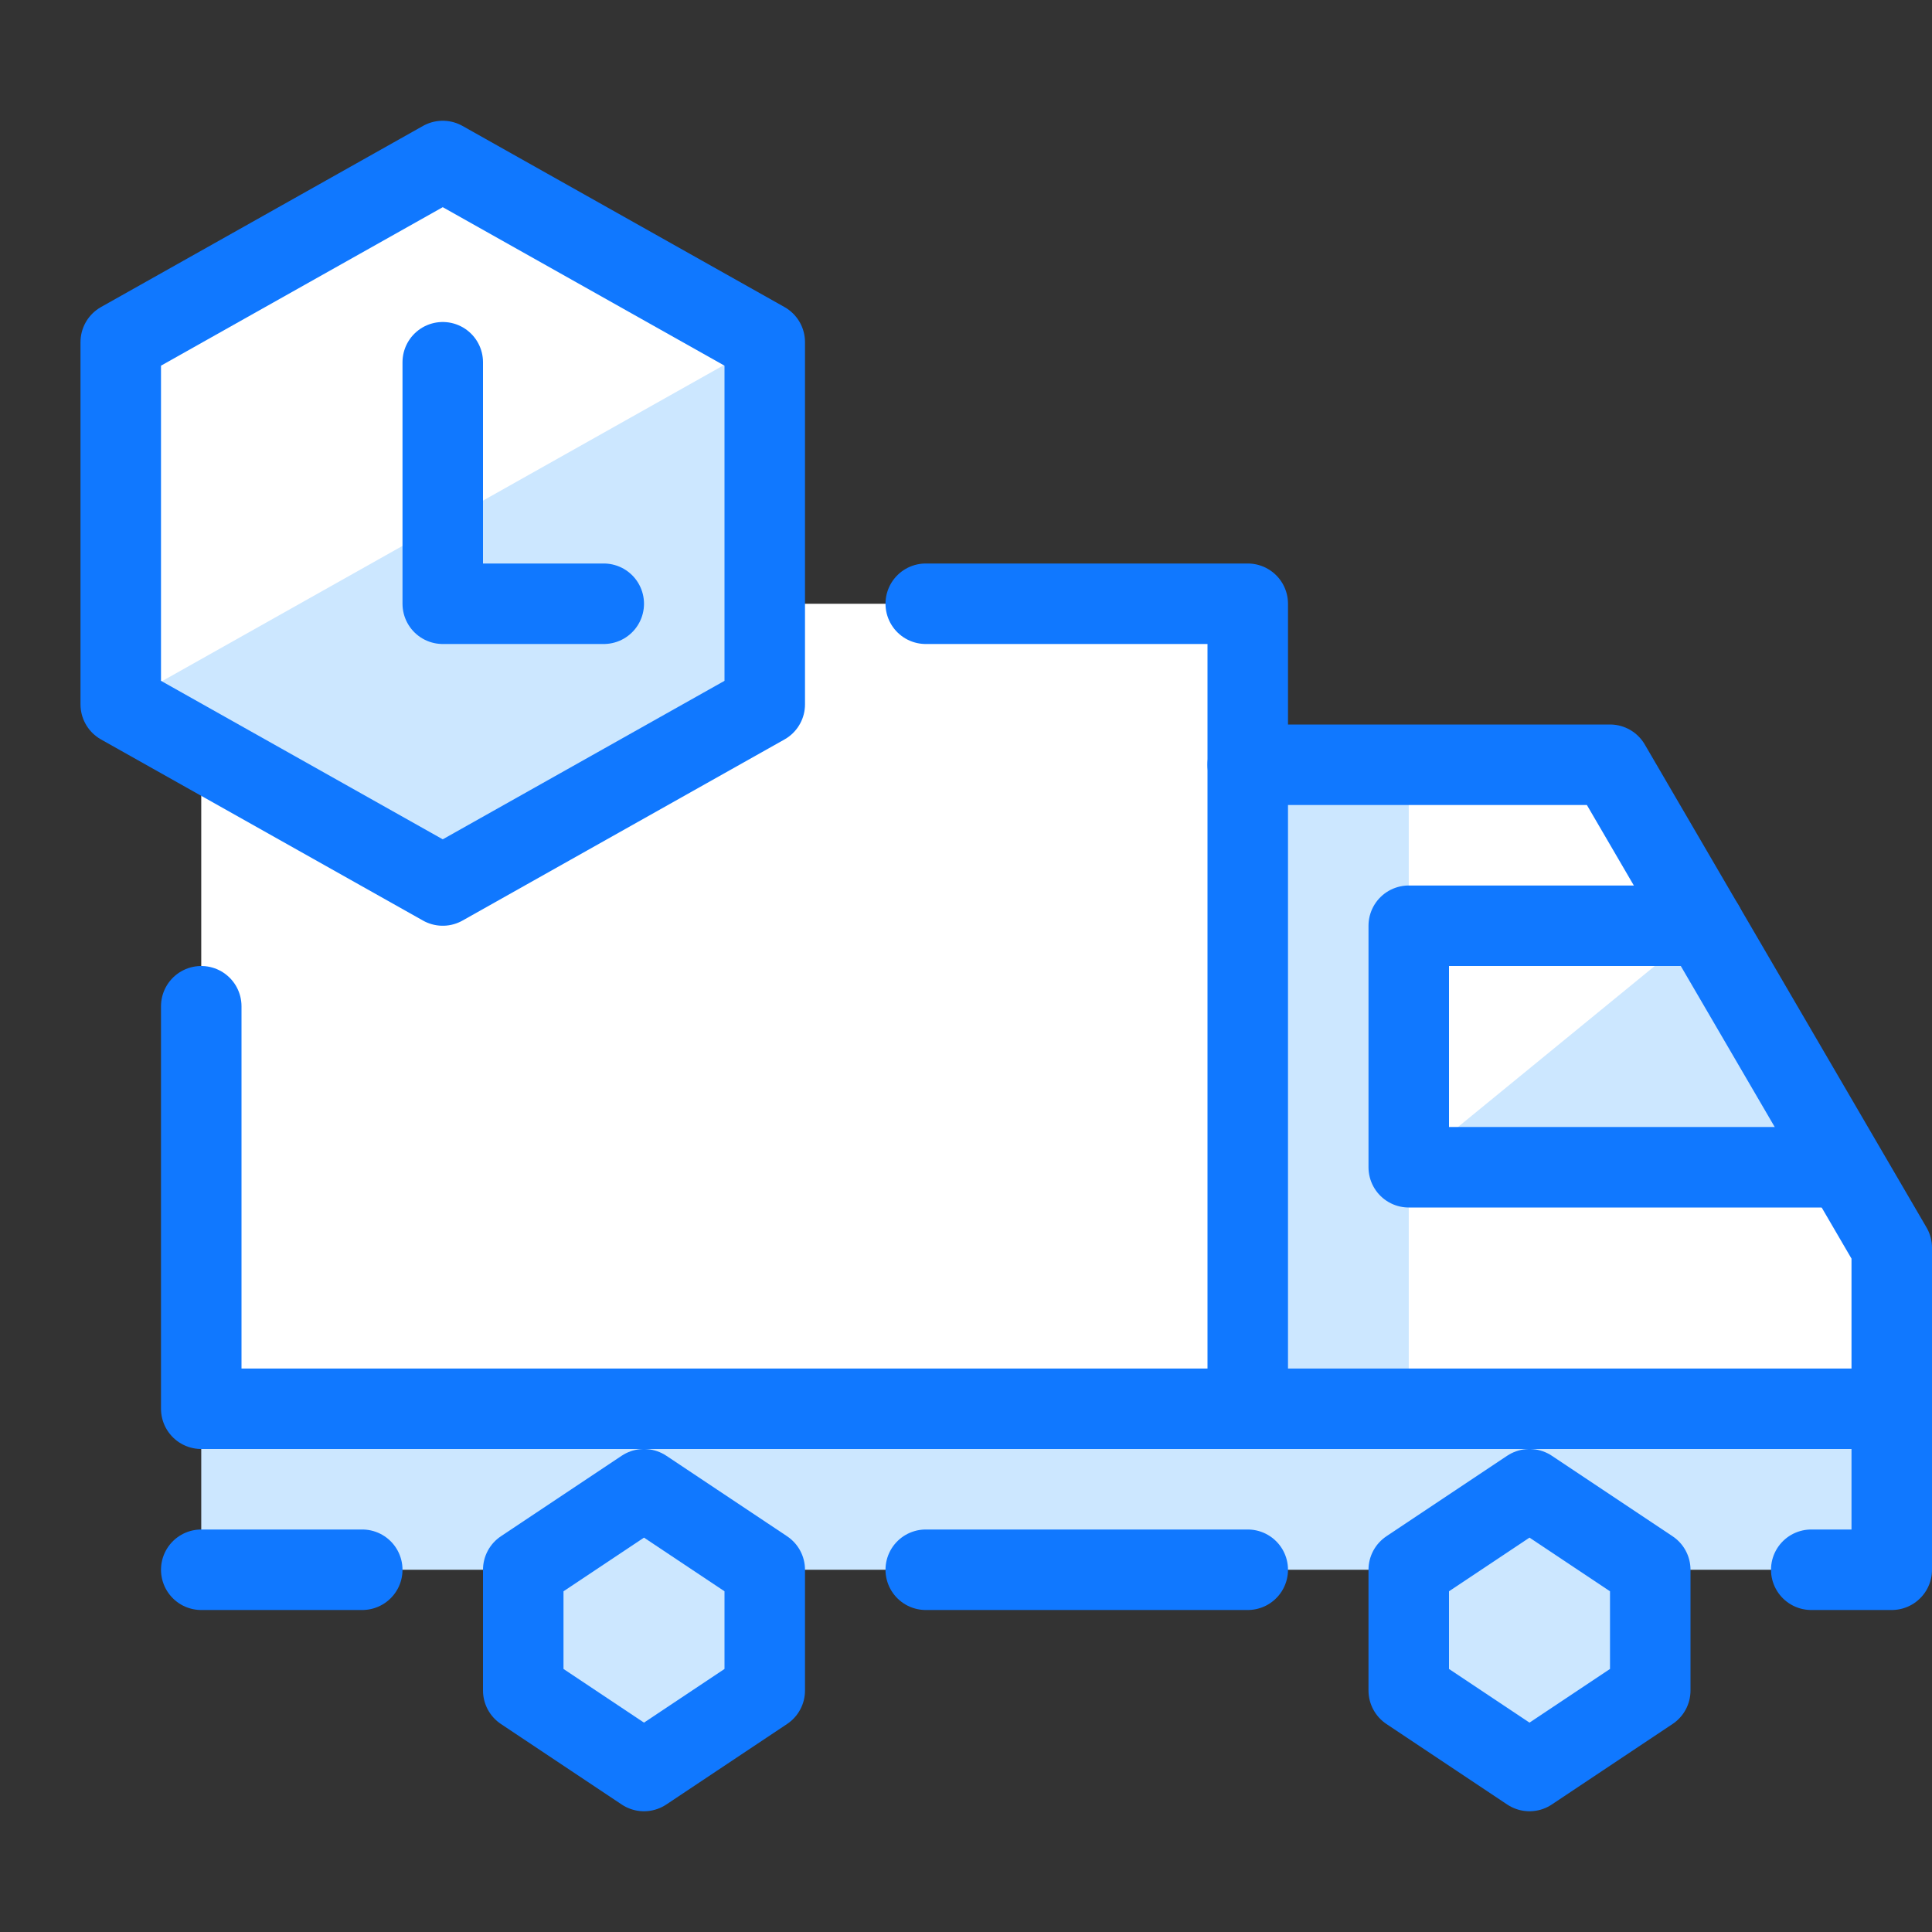 <?xml version="1.0" encoding="UTF-8" standalone="no"?> <svg xmlns="http://www.w3.org/2000/svg" width="24" height="24" viewBox="0 0 24 24">
  <rect x="0" y="0" width="24" height="24" fill="#333333" stroke="none"/>
  <title>delivery-truck-timeout</title>
  <g id="Duotone">
    <polygon points="20 9.5 15.5 9.5 15.5 7.5 9.5 7.5 9.5 4.25 5.5 2 1.5 4.25 1.5 8.75 2.5 9.313 2.5 17.5 15.5 17.5 23.5 17.5 23.5 15.5 20 9.5" fill="#fff"/>
    <polygon points="17.5 14.5 22.864 14.5 21.167 11.5 17.5 14.5" fill="#cce7ff"/>
    <polygon points="17.5 17.5 17.5 9.5 15.5 9.5 15.5 17.5 2.5 17.5 2.5 19.5 6.5 19.5 6.5 21 8 22 9.5 21 9.5 19.5 17.5 19.5 17.5 21 19 22 20.5 21 20.5 19.5 23.5 19.5 23.5 17.5 17.5 17.5" fill="#cce7ff"/>
    <polygon points="9.5 4.25 9.5 8.75 5.5 11 1.5 8.75 9.5 4.25" fill="#cce7ff"/>
    <g>
      <polygon points="6.5 21 8 22 9.5 21 9.5 19.5 8 18.5 6.5 19.5 6.5 21" fill="none" stroke="#1078ff" stroke-linejoin="round"/>
      <polygon points="17.5 21 19 22 20.5 21 20.5 19.5 19 18.5 17.5 19.5 17.5 21" fill="none" stroke="#1078ff" stroke-linejoin="round"/>
      <polyline points="2.5 12.5 2.5 17.5 15.5 17.5 15.5 7.5 11.5 7.5" fill="none" stroke="#1078ff" stroke-linecap="round" stroke-linejoin="round"/>
      <polyline points="22.5 19.5 23.5 19.5 23.5 17.5 23.5 15.5 20 9.5 15.5 9.5" fill="none" stroke="#1078ff" stroke-linecap="round" stroke-linejoin="round"/>
      <polyline points="21.167 11.5 17.5 11.5 17.5 14.5 22.864 14.5" fill="none" stroke="#1078ff" stroke-linecap="round" stroke-linejoin="round"/>
      <line x1="23.5" y1="17.5" x2="15.5" y2="17.5" fill="none" stroke="#1078ff" stroke-linecap="round" stroke-linejoin="round"/>
      <line x1="15.5" y1="19.5" x2="11.5" y2="19.5" fill="none" stroke="#1078ff" stroke-linecap="round" stroke-linejoin="round"/>
      <line x1="4.5" y1="19.5" x2="2.5" y2="19.5" fill="none" stroke="#1078ff" stroke-linecap="round" stroke-linejoin="round"/>
      <g>
        <polyline points="5.5 4.5 5.5 7.5 7.5 7.5" fill="none" stroke="#1078ff" stroke-linecap="round" stroke-linejoin="round"/>
        <polygon points="9.5 8.75 5.5 11 1.5 8.75 1.5 4.25 5.5 2 9.5 4.25 9.5 8.75" fill="none" stroke="#1078ff" stroke-linecap="round" stroke-linejoin="round"/>
      </g>
    </g>
  </g>
  <g id="Frames-24px">
    <rect width="24" height="24" fill="none"/>
  </g>
</svg>
